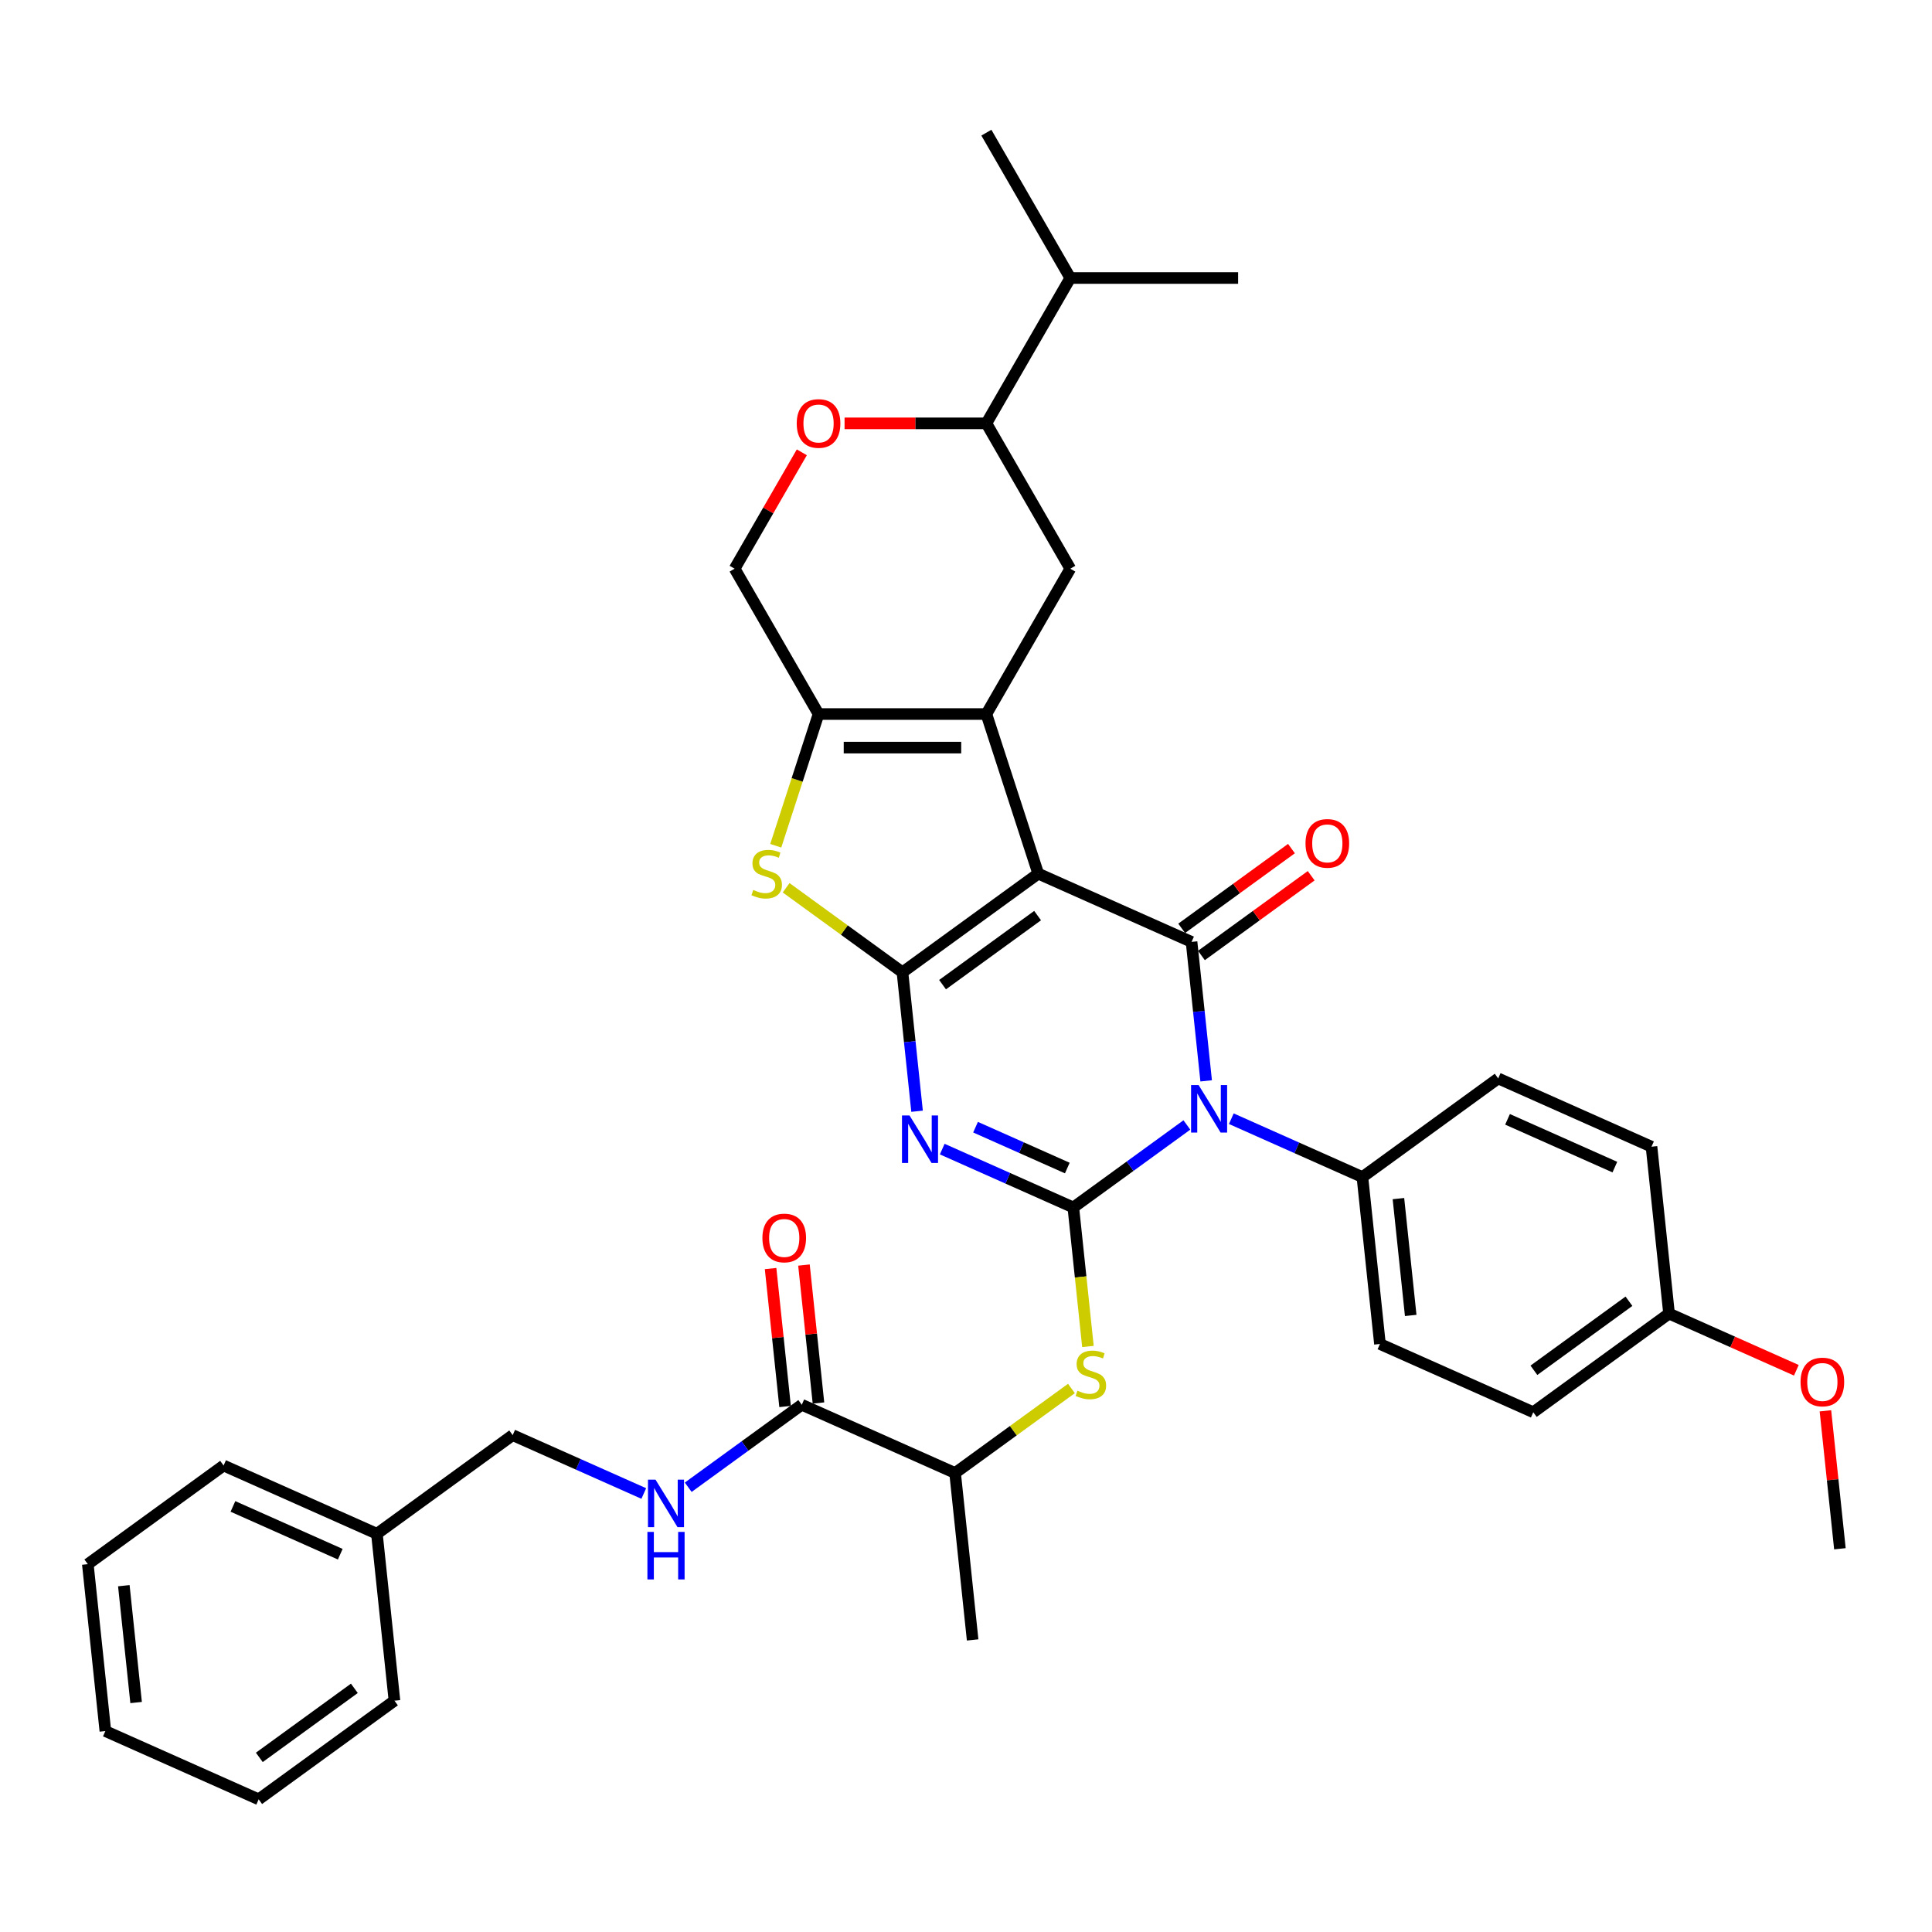 <?xml version='1.0' encoding='iso-8859-1'?>
<svg version='1.1' baseProfile='full'
              xmlns='http://www.w3.org/2000/svg'
                      xmlns:rdkit='http://www.rdkit.org/xml'
                      xmlns:xlink='http://www.w3.org/1999/xlink'
                  xml:space='preserve'
width='1000px' height='1000px' viewBox='0 0 1000 1000'>
<!-- END OF HEADER -->
<rect style='opacity:1.0;fill:#FFFFFF;stroke:none' width='1000' height='1000' x='0' y='0'> </rect>
<path class='bond-0' d='M 537.39,452.197 L 467.114,503.256' style='fill:none;fill-rule:evenodd;stroke:#000000;stroke-width:6px;stroke-linecap:butt;stroke-linejoin:miter;stroke-opacity:1' />
<path class='bond-0' d='M 537.06,473.912 L 487.867,509.653' style='fill:none;fill-rule:evenodd;stroke:#000000;stroke-width:6px;stroke-linecap:butt;stroke-linejoin:miter;stroke-opacity:1' />
<path class='bond-4' d='M 537.39,452.197 L 616.747,487.529' style='fill:none;fill-rule:evenodd;stroke:#000000;stroke-width:6px;stroke-linecap:butt;stroke-linejoin:miter;stroke-opacity:1' />
<path class='bond-5' d='M 537.39,452.197 L 510.547,369.582' style='fill:none;fill-rule:evenodd;stroke:#000000;stroke-width:6px;stroke-linecap:butt;stroke-linejoin:miter;stroke-opacity:1' />
<path class='bond-3' d='M 467.114,503.256 L 470.893,539.216' style='fill:none;fill-rule:evenodd;stroke:#000000;stroke-width:6px;stroke-linecap:butt;stroke-linejoin:miter;stroke-opacity:1' />
<path class='bond-3' d='M 470.893,539.216 L 474.673,575.175' style='fill:none;fill-rule:evenodd;stroke:#0000FF;stroke-width:6px;stroke-linecap:butt;stroke-linejoin:miter;stroke-opacity:1' />
<path class='bond-6' d='M 467.114,503.256 L 437.005,481.381' style='fill:none;fill-rule:evenodd;stroke:#000000;stroke-width:6px;stroke-linecap:butt;stroke-linejoin:miter;stroke-opacity:1' />
<path class='bond-6' d='M 437.005,481.381 L 406.896,459.506' style='fill:none;fill-rule:evenodd;stroke:#CCCC00;stroke-width:6px;stroke-linecap:butt;stroke-linejoin:miter;stroke-opacity:1' />
<path class='bond-1' d='M 555.55,624.979 L 584.938,603.627' style='fill:none;fill-rule:evenodd;stroke:#000000;stroke-width:6px;stroke-linecap:butt;stroke-linejoin:miter;stroke-opacity:1' />
<path class='bond-1' d='M 584.938,603.627 L 614.326,582.276' style='fill:none;fill-rule:evenodd;stroke:#0000FF;stroke-width:6px;stroke-linecap:butt;stroke-linejoin:miter;stroke-opacity:1' />
<path class='bond-8' d='M 555.55,624.979 L 559.331,660.956' style='fill:none;fill-rule:evenodd;stroke:#000000;stroke-width:6px;stroke-linecap:butt;stroke-linejoin:miter;stroke-opacity:1' />
<path class='bond-8' d='M 559.331,660.956 L 563.113,696.932' style='fill:none;fill-rule:evenodd;stroke:#CCCC00;stroke-width:6px;stroke-linecap:butt;stroke-linejoin:miter;stroke-opacity:1' />
<path class='bond-38' d='M 555.55,624.979 L 521.622,609.873' style='fill:none;fill-rule:evenodd;stroke:#000000;stroke-width:6px;stroke-linecap:butt;stroke-linejoin:miter;stroke-opacity:1' />
<path class='bond-38' d='M 521.622,609.873 L 487.695,594.768' style='fill:none;fill-rule:evenodd;stroke:#0000FF;stroke-width:6px;stroke-linecap:butt;stroke-linejoin:miter;stroke-opacity:1' />
<path class='bond-38' d='M 552.438,604.576 L 528.689,594.002' style='fill:none;fill-rule:evenodd;stroke:#000000;stroke-width:6px;stroke-linecap:butt;stroke-linejoin:miter;stroke-opacity:1' />
<path class='bond-38' d='M 528.689,594.002 L 504.939,583.428' style='fill:none;fill-rule:evenodd;stroke:#0000FF;stroke-width:6px;stroke-linecap:butt;stroke-linejoin:miter;stroke-opacity:1' />
<path class='bond-2' d='M 624.306,559.448 L 620.526,523.489' style='fill:none;fill-rule:evenodd;stroke:#0000FF;stroke-width:6px;stroke-linecap:butt;stroke-linejoin:miter;stroke-opacity:1' />
<path class='bond-2' d='M 620.526,523.489 L 616.747,487.529' style='fill:none;fill-rule:evenodd;stroke:#000000;stroke-width:6px;stroke-linecap:butt;stroke-linejoin:miter;stroke-opacity:1' />
<path class='bond-12' d='M 637.328,579.041 L 671.255,594.146' style='fill:none;fill-rule:evenodd;stroke:#0000FF;stroke-width:6px;stroke-linecap:butt;stroke-linejoin:miter;stroke-opacity:1' />
<path class='bond-12' d='M 671.255,594.146 L 705.183,609.252' style='fill:none;fill-rule:evenodd;stroke:#000000;stroke-width:6px;stroke-linecap:butt;stroke-linejoin:miter;stroke-opacity:1' />
<path class='bond-14' d='M 621.853,494.557 L 650.259,473.919' style='fill:none;fill-rule:evenodd;stroke:#000000;stroke-width:6px;stroke-linecap:butt;stroke-linejoin:miter;stroke-opacity:1' />
<path class='bond-14' d='M 650.259,473.919 L 678.665,453.28' style='fill:none;fill-rule:evenodd;stroke:#FF0000;stroke-width:6px;stroke-linecap:butt;stroke-linejoin:miter;stroke-opacity:1' />
<path class='bond-14' d='M 611.641,480.502 L 640.047,459.863' style='fill:none;fill-rule:evenodd;stroke:#000000;stroke-width:6px;stroke-linecap:butt;stroke-linejoin:miter;stroke-opacity:1' />
<path class='bond-14' d='M 640.047,459.863 L 668.453,439.225' style='fill:none;fill-rule:evenodd;stroke:#FF0000;stroke-width:6px;stroke-linecap:butt;stroke-linejoin:miter;stroke-opacity:1' />
<path class='bond-7' d='M 510.547,369.582 L 423.68,369.582' style='fill:none;fill-rule:evenodd;stroke:#000000;stroke-width:6px;stroke-linecap:butt;stroke-linejoin:miter;stroke-opacity:1' />
<path class='bond-7' d='M 497.517,386.956 L 436.71,386.956' style='fill:none;fill-rule:evenodd;stroke:#000000;stroke-width:6px;stroke-linecap:butt;stroke-linejoin:miter;stroke-opacity:1' />
<path class='bond-9' d='M 510.547,369.582 L 553.98,294.354' style='fill:none;fill-rule:evenodd;stroke:#000000;stroke-width:6px;stroke-linecap:butt;stroke-linejoin:miter;stroke-opacity:1' />
<path class='bond-37' d='M 401.528,437.76 L 412.604,403.671' style='fill:none;fill-rule:evenodd;stroke:#CCCC00;stroke-width:6px;stroke-linecap:butt;stroke-linejoin:miter;stroke-opacity:1' />
<path class='bond-37' d='M 412.604,403.671 L 423.68,369.582' style='fill:none;fill-rule:evenodd;stroke:#000000;stroke-width:6px;stroke-linecap:butt;stroke-linejoin:miter;stroke-opacity:1' />
<path class='bond-16' d='M 423.68,369.582 L 380.247,294.354' style='fill:none;fill-rule:evenodd;stroke:#000000;stroke-width:6px;stroke-linecap:butt;stroke-linejoin:miter;stroke-opacity:1' />
<path class='bond-17' d='M 554.571,718.678 L 524.462,740.553' style='fill:none;fill-rule:evenodd;stroke:#CCCC00;stroke-width:6px;stroke-linecap:butt;stroke-linejoin:miter;stroke-opacity:1' />
<path class='bond-17' d='M 524.462,740.553 L 494.354,762.428' style='fill:none;fill-rule:evenodd;stroke:#000000;stroke-width:6px;stroke-linecap:butt;stroke-linejoin:miter;stroke-opacity:1' />
<path class='bond-13' d='M 553.98,294.354 L 510.547,219.125' style='fill:none;fill-rule:evenodd;stroke:#000000;stroke-width:6px;stroke-linecap:butt;stroke-linejoin:miter;stroke-opacity:1' />
<path class='bond-10' d='M 414.997,727.097 L 494.354,762.428' style='fill:none;fill-rule:evenodd;stroke:#000000;stroke-width:6px;stroke-linecap:butt;stroke-linejoin:miter;stroke-opacity:1' />
<path class='bond-15' d='M 414.997,727.097 L 385.609,748.448' style='fill:none;fill-rule:evenodd;stroke:#000000;stroke-width:6px;stroke-linecap:butt;stroke-linejoin:miter;stroke-opacity:1' />
<path class='bond-15' d='M 385.609,748.448 L 356.222,769.799' style='fill:none;fill-rule:evenodd;stroke:#0000FF;stroke-width:6px;stroke-linecap:butt;stroke-linejoin:miter;stroke-opacity:1' />
<path class='bond-18' d='M 423.636,726.189 L 419.884,690.49' style='fill:none;fill-rule:evenodd;stroke:#000000;stroke-width:6px;stroke-linecap:butt;stroke-linejoin:miter;stroke-opacity:1' />
<path class='bond-18' d='M 419.884,690.49 L 416.132,654.791' style='fill:none;fill-rule:evenodd;stroke:#FF0000;stroke-width:6px;stroke-linecap:butt;stroke-linejoin:miter;stroke-opacity:1' />
<path class='bond-18' d='M 406.358,728.005 L 402.606,692.306' style='fill:none;fill-rule:evenodd;stroke:#000000;stroke-width:6px;stroke-linecap:butt;stroke-linejoin:miter;stroke-opacity:1' />
<path class='bond-18' d='M 402.606,692.306 L 398.854,656.607' style='fill:none;fill-rule:evenodd;stroke:#FF0000;stroke-width:6px;stroke-linecap:butt;stroke-linejoin:miter;stroke-opacity:1' />
<path class='bond-11' d='M 437.145,219.125 L 473.846,219.125' style='fill:none;fill-rule:evenodd;stroke:#FF0000;stroke-width:6px;stroke-linecap:butt;stroke-linejoin:miter;stroke-opacity:1' />
<path class='bond-11' d='M 473.846,219.125 L 510.547,219.125' style='fill:none;fill-rule:evenodd;stroke:#000000;stroke-width:6px;stroke-linecap:butt;stroke-linejoin:miter;stroke-opacity:1' />
<path class='bond-39' d='M 415.024,234.118 L 397.636,264.236' style='fill:none;fill-rule:evenodd;stroke:#FF0000;stroke-width:6px;stroke-linecap:butt;stroke-linejoin:miter;stroke-opacity:1' />
<path class='bond-39' d='M 397.636,264.236 L 380.247,294.354' style='fill:none;fill-rule:evenodd;stroke:#000000;stroke-width:6px;stroke-linecap:butt;stroke-linejoin:miter;stroke-opacity:1' />
<path class='bond-19' d='M 705.183,609.252 L 714.263,695.642' style='fill:none;fill-rule:evenodd;stroke:#000000;stroke-width:6px;stroke-linecap:butt;stroke-linejoin:miter;stroke-opacity:1' />
<path class='bond-19' d='M 723.823,620.394 L 730.179,680.868' style='fill:none;fill-rule:evenodd;stroke:#000000;stroke-width:6px;stroke-linecap:butt;stroke-linejoin:miter;stroke-opacity:1' />
<path class='bond-20' d='M 705.183,609.252 L 775.46,558.193' style='fill:none;fill-rule:evenodd;stroke:#000000;stroke-width:6px;stroke-linecap:butt;stroke-linejoin:miter;stroke-opacity:1' />
<path class='bond-22' d='M 510.547,219.125 L 553.98,143.897' style='fill:none;fill-rule:evenodd;stroke:#000000;stroke-width:6px;stroke-linecap:butt;stroke-linejoin:miter;stroke-opacity:1' />
<path class='bond-21' d='M 333.22,773.035 L 299.292,757.929' style='fill:none;fill-rule:evenodd;stroke:#0000FF;stroke-width:6px;stroke-linecap:butt;stroke-linejoin:miter;stroke-opacity:1' />
<path class='bond-21' d='M 299.292,757.929 L 265.364,742.824' style='fill:none;fill-rule:evenodd;stroke:#000000;stroke-width:6px;stroke-linecap:butt;stroke-linejoin:miter;stroke-opacity:1' />
<path class='bond-28' d='M 494.354,762.428 L 503.434,848.819' style='fill:none;fill-rule:evenodd;stroke:#000000;stroke-width:6px;stroke-linecap:butt;stroke-linejoin:miter;stroke-opacity:1' />
<path class='bond-24' d='M 714.263,695.642 L 793.62,730.974' style='fill:none;fill-rule:evenodd;stroke:#000000;stroke-width:6px;stroke-linecap:butt;stroke-linejoin:miter;stroke-opacity:1' />
<path class='bond-25' d='M 775.46,558.193 L 854.816,593.525' style='fill:none;fill-rule:evenodd;stroke:#000000;stroke-width:6px;stroke-linecap:butt;stroke-linejoin:miter;stroke-opacity:1' />
<path class='bond-25' d='M 780.297,579.364 L 835.846,604.096' style='fill:none;fill-rule:evenodd;stroke:#000000;stroke-width:6px;stroke-linecap:butt;stroke-linejoin:miter;stroke-opacity:1' />
<path class='bond-26' d='M 265.364,742.824 L 195.088,793.883' style='fill:none;fill-rule:evenodd;stroke:#000000;stroke-width:6px;stroke-linecap:butt;stroke-linejoin:miter;stroke-opacity:1' />
<path class='bond-29' d='M 553.98,143.897 L 640.847,143.897' style='fill:none;fill-rule:evenodd;stroke:#000000;stroke-width:6px;stroke-linecap:butt;stroke-linejoin:miter;stroke-opacity:1' />
<path class='bond-30' d='M 553.98,143.897 L 510.547,68.668' style='fill:none;fill-rule:evenodd;stroke:#000000;stroke-width:6px;stroke-linecap:butt;stroke-linejoin:miter;stroke-opacity:1' />
<path class='bond-23' d='M 863.896,679.915 L 854.816,593.525' style='fill:none;fill-rule:evenodd;stroke:#000000;stroke-width:6px;stroke-linecap:butt;stroke-linejoin:miter;stroke-opacity:1' />
<path class='bond-27' d='M 863.896,679.915 L 896.842,694.584' style='fill:none;fill-rule:evenodd;stroke:#000000;stroke-width:6px;stroke-linecap:butt;stroke-linejoin:miter;stroke-opacity:1' />
<path class='bond-27' d='M 896.842,694.584 L 929.788,709.252' style='fill:none;fill-rule:evenodd;stroke:#FF0000;stroke-width:6px;stroke-linecap:butt;stroke-linejoin:miter;stroke-opacity:1' />
<path class='bond-40' d='M 863.896,679.915 L 793.62,730.974' style='fill:none;fill-rule:evenodd;stroke:#000000;stroke-width:6px;stroke-linecap:butt;stroke-linejoin:miter;stroke-opacity:1' />
<path class='bond-40' d='M 843.143,673.519 L 793.949,709.26' style='fill:none;fill-rule:evenodd;stroke:#000000;stroke-width:6px;stroke-linecap:butt;stroke-linejoin:miter;stroke-opacity:1' />
<path class='bond-31' d='M 195.088,793.883 L 115.731,758.551' style='fill:none;fill-rule:evenodd;stroke:#000000;stroke-width:6px;stroke-linecap:butt;stroke-linejoin:miter;stroke-opacity:1' />
<path class='bond-31' d='M 176.118,804.454 L 120.568,779.722' style='fill:none;fill-rule:evenodd;stroke:#000000;stroke-width:6px;stroke-linecap:butt;stroke-linejoin:miter;stroke-opacity:1' />
<path class='bond-32' d='M 195.088,793.883 L 204.168,880.273' style='fill:none;fill-rule:evenodd;stroke:#000000;stroke-width:6px;stroke-linecap:butt;stroke-linejoin:miter;stroke-opacity:1' />
<path class='bond-33' d='M 944.829,730.24 L 948.581,765.939' style='fill:none;fill-rule:evenodd;stroke:#FF0000;stroke-width:6px;stroke-linecap:butt;stroke-linejoin:miter;stroke-opacity:1' />
<path class='bond-33' d='M 948.581,765.939 L 952.333,801.638' style='fill:none;fill-rule:evenodd;stroke:#000000;stroke-width:6px;stroke-linecap:butt;stroke-linejoin:miter;stroke-opacity:1' />
<path class='bond-35' d='M 115.731,758.551 L 45.455,809.61' style='fill:none;fill-rule:evenodd;stroke:#000000;stroke-width:6px;stroke-linecap:butt;stroke-linejoin:miter;stroke-opacity:1' />
<path class='bond-34' d='M 204.168,880.273 L 133.891,931.332' style='fill:none;fill-rule:evenodd;stroke:#000000;stroke-width:6px;stroke-linecap:butt;stroke-linejoin:miter;stroke-opacity:1' />
<path class='bond-34' d='M 183.414,873.877 L 134.221,909.618' style='fill:none;fill-rule:evenodd;stroke:#000000;stroke-width:6px;stroke-linecap:butt;stroke-linejoin:miter;stroke-opacity:1' />
<path class='bond-36' d='M 133.891,931.332 L 54.535,896' style='fill:none;fill-rule:evenodd;stroke:#000000;stroke-width:6px;stroke-linecap:butt;stroke-linejoin:miter;stroke-opacity:1' />
<path class='bond-41' d='M 45.455,809.61 L 54.535,896' style='fill:none;fill-rule:evenodd;stroke:#000000;stroke-width:6px;stroke-linecap:butt;stroke-linejoin:miter;stroke-opacity:1' />
<path class='bond-41' d='M 64.095,820.752 L 70.451,881.226' style='fill:none;fill-rule:evenodd;stroke:#000000;stroke-width:6px;stroke-linecap:butt;stroke-linejoin:miter;stroke-opacity:1' />
<path  class='atom-3' d='M 620.389 561.62
L 628.45 574.65
Q 629.249 575.935, 630.535 578.263
Q 631.82 580.591, 631.89 580.73
L 631.89 561.62
L 635.156 561.62
L 635.156 586.22
L 631.786 586.22
L 623.134 571.974
Q 622.126 570.306, 621.049 568.395
Q 620.007 566.484, 619.694 565.893
L 619.694 586.22
L 616.497 586.22
L 616.497 561.62
L 620.389 561.62
' fill='#0000FF'/>
<path  class='atom-4' d='M 470.756 577.347
L 478.817 590.377
Q 479.616 591.662, 480.902 593.99
Q 482.187 596.318, 482.257 596.457
L 482.257 577.347
L 485.523 577.347
L 485.523 601.947
L 482.153 601.947
L 473.501 587.701
Q 472.493 586.033, 471.416 584.122
Q 470.374 582.211, 470.061 581.621
L 470.061 601.947
L 466.864 601.947
L 466.864 577.347
L 470.756 577.347
' fill='#0000FF'/>
<path  class='atom-7' d='M 389.888 460.641
Q 390.166 460.745, 391.312 461.232
Q 392.459 461.718, 393.71 462.031
Q 394.996 462.309, 396.246 462.309
Q 398.574 462.309, 399.93 461.197
Q 401.285 460.05, 401.285 458.07
Q 401.285 456.715, 400.59 455.881
Q 399.93 455.047, 398.887 454.595
Q 397.845 454.143, 396.107 453.622
Q 393.918 452.962, 392.598 452.336
Q 391.312 451.711, 390.374 450.391
Q 389.471 449.07, 389.471 446.846
Q 389.471 443.754, 391.556 441.843
Q 393.675 439.932, 397.845 439.932
Q 400.694 439.932, 403.925 441.287
L 403.126 443.963
Q 400.173 442.746, 397.949 442.746
Q 395.551 442.746, 394.231 443.754
Q 392.911 444.727, 392.945 446.43
Q 392.945 447.75, 393.606 448.549
Q 394.301 449.348, 395.273 449.8
Q 396.281 450.252, 397.949 450.773
Q 400.173 451.468, 401.493 452.163
Q 402.814 452.858, 403.752 454.282
Q 404.725 455.672, 404.725 458.07
Q 404.725 461.475, 402.431 463.316
Q 400.173 465.123, 396.385 465.123
Q 394.196 465.123, 392.529 464.637
Q 390.895 464.185, 388.95 463.386
L 389.888 460.641
' fill='#CCCC00'/>
<path  class='atom-9' d='M 557.681 719.813
Q 557.959 719.917, 559.105 720.404
Q 560.252 720.89, 561.503 721.203
Q 562.789 721.481, 564.039 721.481
Q 566.368 721.481, 567.723 720.369
Q 569.078 719.222, 569.078 717.242
Q 569.078 715.887, 568.383 715.053
Q 567.723 714.219, 566.68 713.767
Q 565.638 713.315, 563.901 712.794
Q 561.711 712.134, 560.391 711.508
Q 559.105 710.883, 558.167 709.563
Q 557.264 708.242, 557.264 706.019
Q 557.264 702.926, 559.349 701.015
Q 561.468 699.104, 565.638 699.104
Q 568.487 699.104, 571.718 700.459
L 570.919 703.135
Q 567.966 701.918, 565.742 701.918
Q 563.345 701.918, 562.024 702.926
Q 560.704 703.899, 560.739 705.602
Q 560.739 706.922, 561.399 707.721
Q 562.094 708.52, 563.067 708.972
Q 564.074 709.424, 565.742 709.945
Q 567.966 710.64, 569.286 711.335
Q 570.607 712.03, 571.545 713.454
Q 572.518 714.844, 572.518 717.242
Q 572.518 720.647, 570.224 722.488
Q 567.966 724.295, 564.178 724.295
Q 561.989 724.295, 560.322 723.809
Q 558.689 723.357, 556.743 722.558
L 557.681 719.813
' fill='#CCCC00'/>
<path  class='atom-12' d='M 412.388 219.195
Q 412.388 213.288, 415.306 209.987
Q 418.225 206.686, 423.68 206.686
Q 429.136 206.686, 432.054 209.987
Q 434.973 213.288, 434.973 219.195
Q 434.973 225.171, 432.02 228.576
Q 429.066 231.947, 423.68 231.947
Q 418.26 231.947, 415.306 228.576
Q 412.388 225.206, 412.388 219.195
M 423.68 229.167
Q 427.433 229.167, 429.448 226.665
Q 431.498 224.129, 431.498 219.195
Q 431.498 214.365, 429.448 211.933
Q 427.433 209.466, 423.68 209.466
Q 419.928 209.466, 417.878 211.898
Q 415.862 214.33, 415.862 219.195
Q 415.862 224.163, 417.878 226.665
Q 419.928 229.167, 423.68 229.167
' fill='#FF0000'/>
<path  class='atom-15' d='M 675.73 436.54
Q 675.73 430.633, 678.649 427.332
Q 681.568 424.031, 687.023 424.031
Q 692.478 424.031, 695.397 427.332
Q 698.316 430.633, 698.316 436.54
Q 698.316 442.516, 695.362 445.921
Q 692.409 449.292, 687.023 449.292
Q 681.603 449.292, 678.649 445.921
Q 675.73 442.551, 675.73 436.54
M 687.023 446.512
Q 690.776 446.512, 692.791 444.01
Q 694.841 441.474, 694.841 436.54
Q 694.841 431.71, 692.791 429.278
Q 690.776 426.811, 687.023 426.811
Q 683.271 426.811, 681.22 429.243
Q 679.205 431.675, 679.205 436.54
Q 679.205 441.509, 681.22 444.01
Q 683.271 446.512, 687.023 446.512
' fill='#FF0000'/>
<path  class='atom-16' d='M 339.283 765.855
L 347.344 778.885
Q 348.143 780.171, 349.429 782.499
Q 350.714 784.827, 350.784 784.966
L 350.784 765.855
L 354.05 765.855
L 354.05 790.456
L 350.68 790.456
L 342.028 776.21
Q 341.02 774.542, 339.943 772.631
Q 338.901 770.72, 338.588 770.129
L 338.588 790.456
L 335.391 790.456
L 335.391 765.855
L 339.283 765.855
' fill='#0000FF'/>
<path  class='atom-16' d='M 335.096 792.916
L 338.431 792.916
L 338.431 803.375
L 351.01 803.375
L 351.01 792.916
L 354.345 792.916
L 354.345 817.516
L 351.01 817.516
L 351.01 806.154
L 338.431 806.154
L 338.431 817.516
L 335.096 817.516
L 335.096 792.916
' fill='#0000FF'/>
<path  class='atom-19' d='M 394.624 640.775
Q 394.624 634.868, 397.543 631.568
Q 400.462 628.267, 405.917 628.267
Q 411.372 628.267, 414.291 631.568
Q 417.21 634.868, 417.21 640.775
Q 417.21 646.752, 414.256 650.157
Q 411.303 653.527, 405.917 653.527
Q 400.497 653.527, 397.543 650.157
Q 394.624 646.787, 394.624 640.775
M 405.917 650.748
Q 409.67 650.748, 411.685 648.246
Q 413.735 645.709, 413.735 640.775
Q 413.735 635.946, 411.685 633.513
Q 409.67 631.046, 405.917 631.046
Q 402.164 631.046, 400.114 633.479
Q 398.099 635.911, 398.099 640.775
Q 398.099 645.744, 400.114 648.246
Q 402.164 650.748, 405.917 650.748
' fill='#FF0000'/>
<path  class='atom-28' d='M 931.96 715.317
Q 931.96 709.41, 934.879 706.109
Q 937.798 702.808, 943.253 702.808
Q 948.708 702.808, 951.627 706.109
Q 954.545 709.41, 954.545 715.317
Q 954.545 721.293, 951.592 724.698
Q 948.639 728.069, 943.253 728.069
Q 937.832 728.069, 934.879 724.698
Q 931.96 721.328, 931.96 715.317
M 943.253 725.289
Q 947.005 725.289, 949.021 722.787
Q 951.071 720.251, 951.071 715.317
Q 951.071 710.487, 949.021 708.055
Q 947.005 705.588, 943.253 705.588
Q 939.5 705.588, 937.45 708.02
Q 935.435 710.452, 935.435 715.317
Q 935.435 720.285, 937.45 722.787
Q 939.5 725.289, 943.253 725.289
' fill='#FF0000'/>
</svg>
